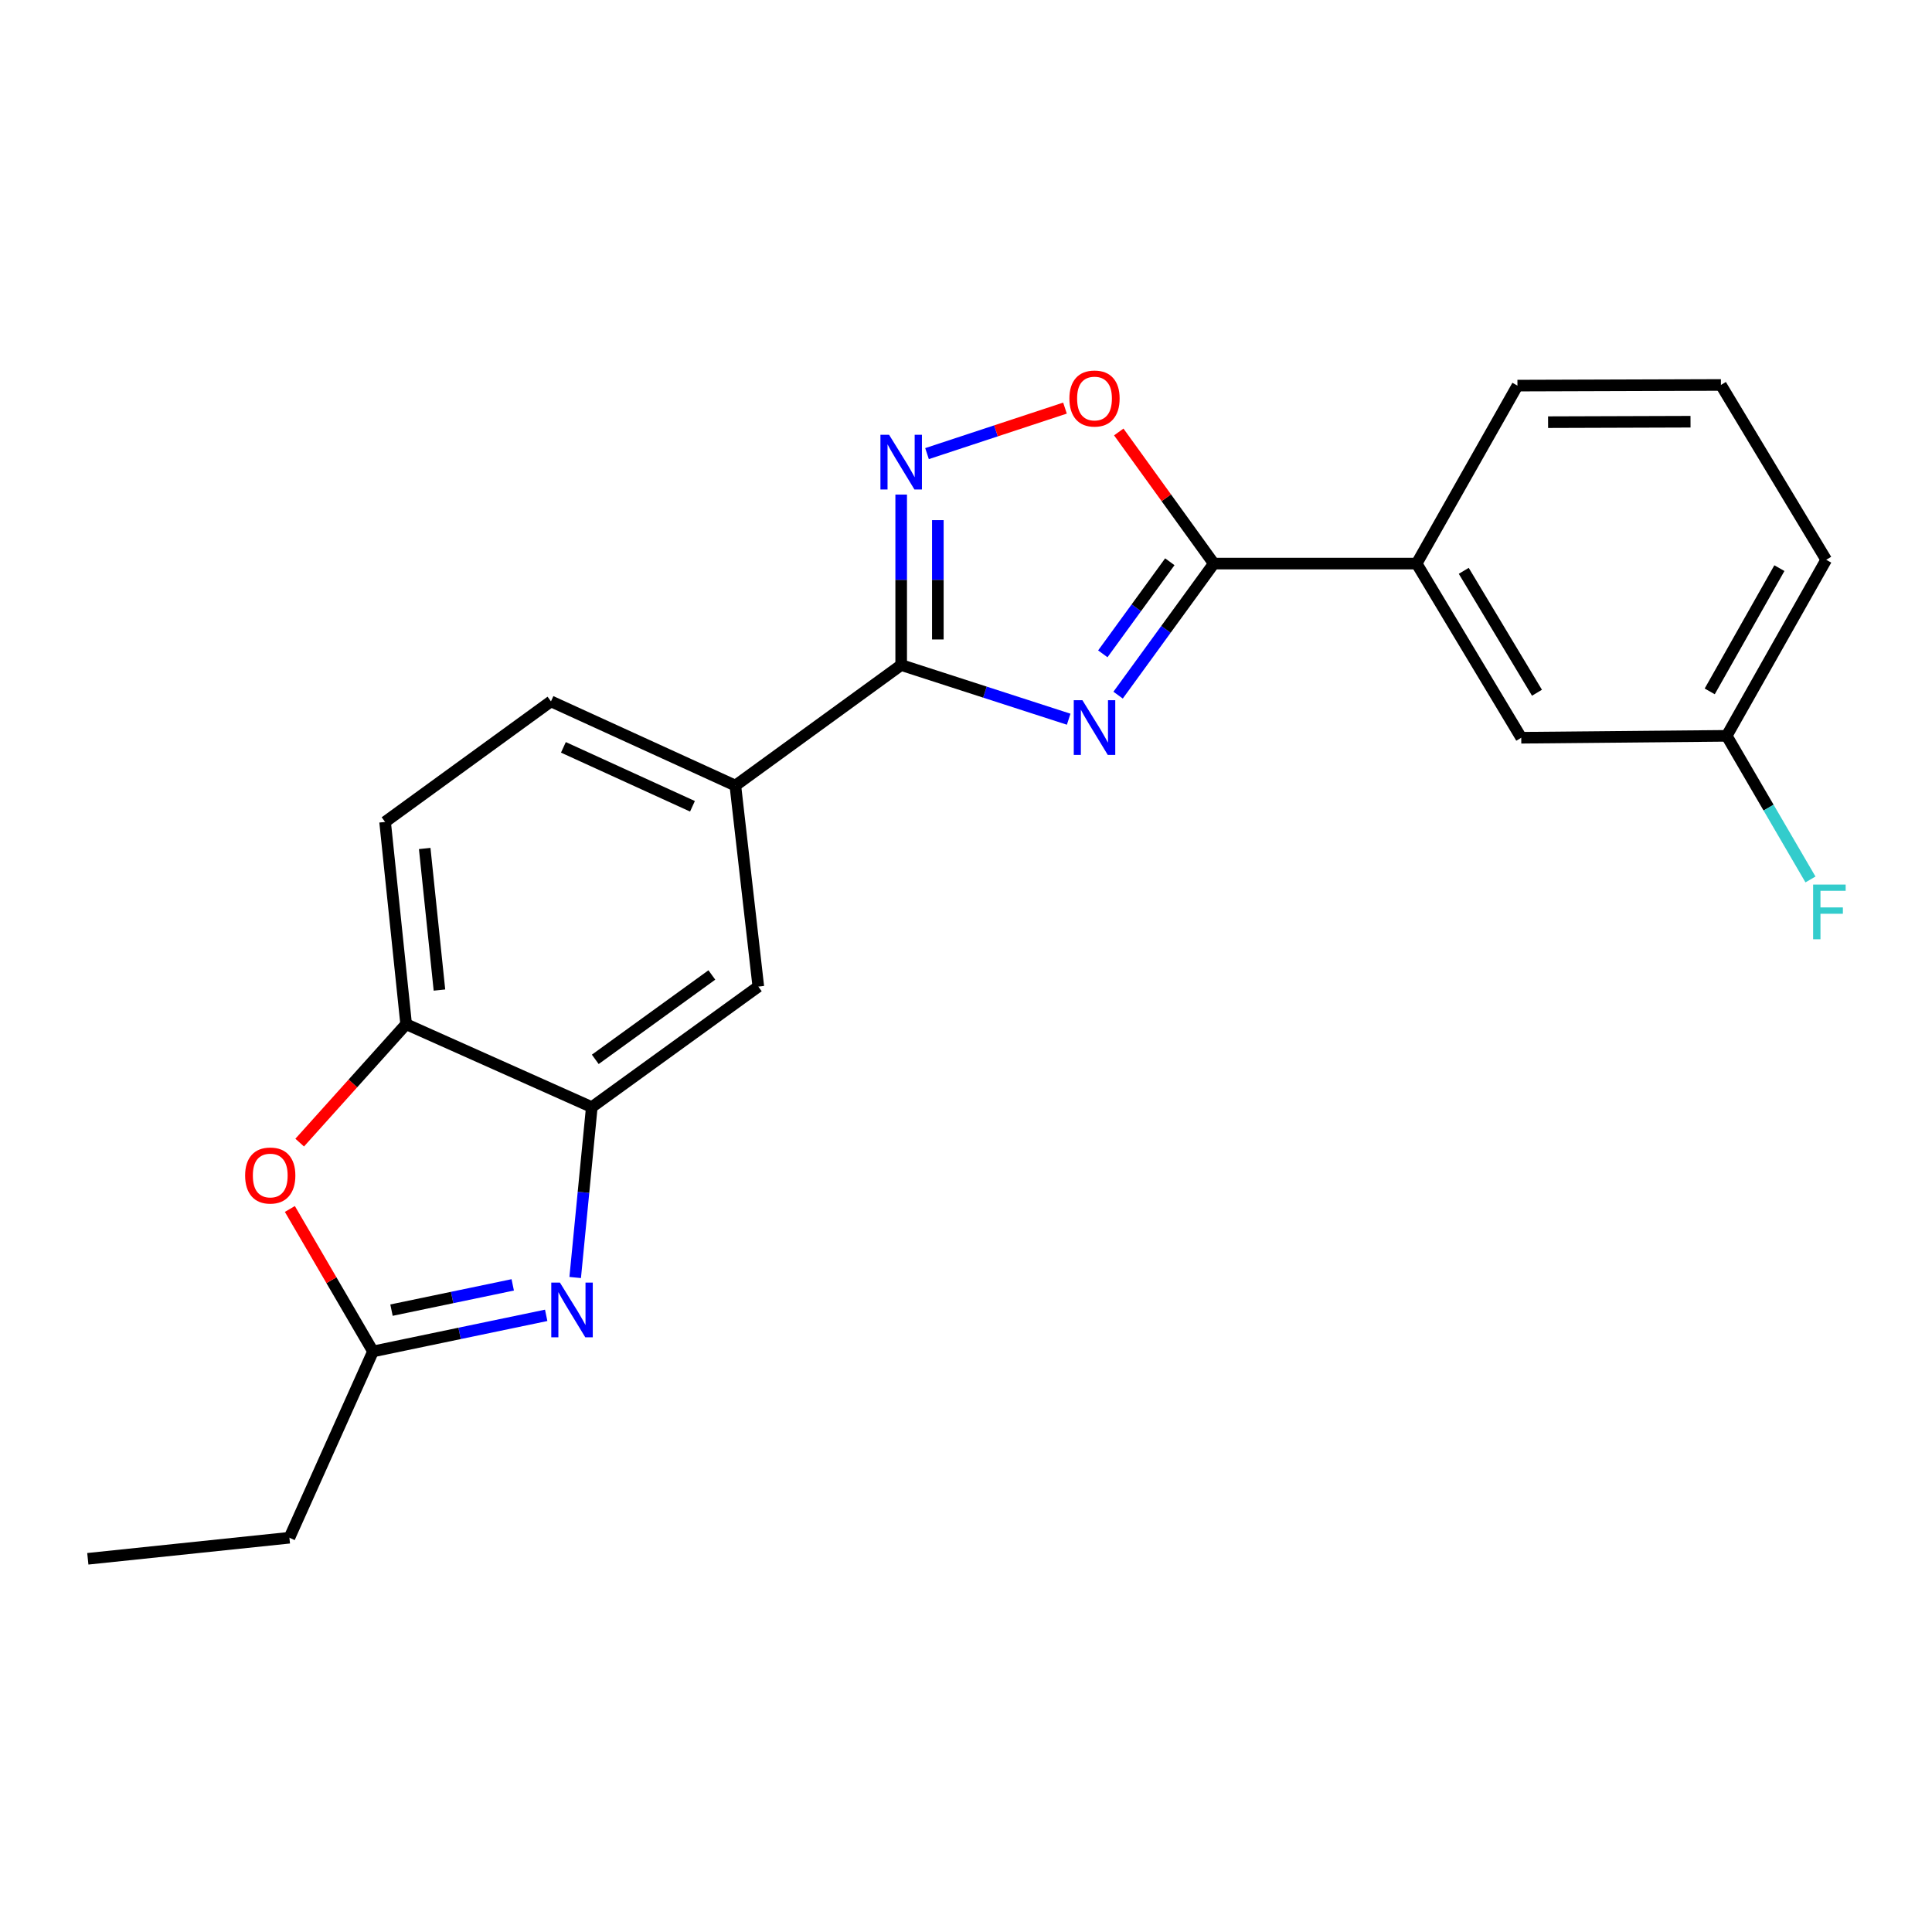 <?xml version='1.0' encoding='iso-8859-1'?>
<svg version='1.1' baseProfile='full'
              xmlns='http://www.w3.org/2000/svg'
                      xmlns:rdkit='http://www.rdkit.org/xml'
                      xmlns:xlink='http://www.w3.org/1999/xlink'
                  xml:space='preserve'
width='1000px' height='1000px' viewBox='0 0 1000 1000'>
<!-- END OF HEADER -->
<rect style='opacity:1.0;fill:#FFFFFF;stroke:none' width='1000' height='1000' x='0' y='0'> </rect>
<path class='bond-0' d='M 553.146,372.262 L 509.798,358.24' style='fill:none;fill-rule:evenodd;stroke:#0000FF;stroke-width:6px;stroke-linecap:butt;stroke-linejoin:miter;stroke-opacity:1' />
<path class='bond-0' d='M 509.798,358.24 L 466.451,344.219' style='fill:none;fill-rule:evenodd;stroke:#000000;stroke-width:6px;stroke-linecap:butt;stroke-linejoin:miter;stroke-opacity:1' />
<path class='bond-1' d='M 578.726,359.802 L 603.496,325.756' style='fill:none;fill-rule:evenodd;stroke:#0000FF;stroke-width:6px;stroke-linecap:butt;stroke-linejoin:miter;stroke-opacity:1' />
<path class='bond-1' d='M 603.496,325.756 L 628.267,291.71' style='fill:none;fill-rule:evenodd;stroke:#000000;stroke-width:6px;stroke-linecap:butt;stroke-linejoin:miter;stroke-opacity:1' />
<path class='bond-1' d='M 570.816,338.427 L 588.156,314.595' style='fill:none;fill-rule:evenodd;stroke:#0000FF;stroke-width:6px;stroke-linecap:butt;stroke-linejoin:miter;stroke-opacity:1' />
<path class='bond-1' d='M 588.156,314.595 L 605.495,290.763' style='fill:none;fill-rule:evenodd;stroke:#000000;stroke-width:6px;stroke-linecap:butt;stroke-linejoin:miter;stroke-opacity:1' />
<path class='bond-2' d='M 466.451,344.219 L 466.451,300.103' style='fill:none;fill-rule:evenodd;stroke:#000000;stroke-width:6px;stroke-linecap:butt;stroke-linejoin:miter;stroke-opacity:1' />
<path class='bond-2' d='M 466.451,300.103 L 466.451,255.987' style='fill:none;fill-rule:evenodd;stroke:#0000FF;stroke-width:6px;stroke-linecap:butt;stroke-linejoin:miter;stroke-opacity:1' />
<path class='bond-2' d='M 485.423,330.984 L 485.423,300.103' style='fill:none;fill-rule:evenodd;stroke:#000000;stroke-width:6px;stroke-linecap:butt;stroke-linejoin:miter;stroke-opacity:1' />
<path class='bond-2' d='M 485.423,300.103 L 485.423,269.222' style='fill:none;fill-rule:evenodd;stroke:#0000FF;stroke-width:6px;stroke-linecap:butt;stroke-linejoin:miter;stroke-opacity:1' />
<path class='bond-9' d='M 466.451,344.219 L 380.616,406.614' style='fill:none;fill-rule:evenodd;stroke:#000000;stroke-width:6px;stroke-linecap:butt;stroke-linejoin:miter;stroke-opacity:1' />
<path class='bond-4' d='M 628.267,291.71 L 603.672,257.649' style='fill:none;fill-rule:evenodd;stroke:#000000;stroke-width:6px;stroke-linecap:butt;stroke-linejoin:miter;stroke-opacity:1' />
<path class='bond-4' d='M 603.672,257.649 L 579.077,223.588' style='fill:none;fill-rule:evenodd;stroke:#FF0000;stroke-width:6px;stroke-linecap:butt;stroke-linejoin:miter;stroke-opacity:1' />
<path class='bond-10' d='M 628.267,291.71 L 733.252,291.71' style='fill:none;fill-rule:evenodd;stroke:#000000;stroke-width:6px;stroke-linecap:butt;stroke-linejoin:miter;stroke-opacity:1' />
<path class='bond-22' d='M 479.825,234.789 L 515.529,223.011' style='fill:none;fill-rule:evenodd;stroke:#0000FF;stroke-width:6px;stroke-linecap:butt;stroke-linejoin:miter;stroke-opacity:1' />
<path class='bond-22' d='M 515.529,223.011 L 551.233,211.233' style='fill:none;fill-rule:evenodd;stroke:#FF0000;stroke-width:6px;stroke-linecap:butt;stroke-linejoin:miter;stroke-opacity:1' />
<path class='bond-3' d='M 297.715,661.234 L 302.013,617.14' style='fill:none;fill-rule:evenodd;stroke:#0000FF;stroke-width:6px;stroke-linecap:butt;stroke-linejoin:miter;stroke-opacity:1' />
<path class='bond-3' d='M 302.013,617.14 L 306.311,573.046' style='fill:none;fill-rule:evenodd;stroke:#000000;stroke-width:6px;stroke-linecap:butt;stroke-linejoin:miter;stroke-opacity:1' />
<path class='bond-6' d='M 282.707,680.818 L 237.885,690.159' style='fill:none;fill-rule:evenodd;stroke:#0000FF;stroke-width:6px;stroke-linecap:butt;stroke-linejoin:miter;stroke-opacity:1' />
<path class='bond-6' d='M 237.885,690.159 L 193.063,699.501' style='fill:none;fill-rule:evenodd;stroke:#000000;stroke-width:6px;stroke-linecap:butt;stroke-linejoin:miter;stroke-opacity:1' />
<path class='bond-6' d='M 265.389,665.048 L 234.014,671.587' style='fill:none;fill-rule:evenodd;stroke:#0000FF;stroke-width:6px;stroke-linecap:butt;stroke-linejoin:miter;stroke-opacity:1' />
<path class='bond-6' d='M 234.014,671.587 L 202.639,678.126' style='fill:none;fill-rule:evenodd;stroke:#000000;stroke-width:6px;stroke-linecap:butt;stroke-linejoin:miter;stroke-opacity:1' />
<path class='bond-5' d='M 306.311,573.046 L 392.505,510.651' style='fill:none;fill-rule:evenodd;stroke:#000000;stroke-width:6px;stroke-linecap:butt;stroke-linejoin:miter;stroke-opacity:1' />
<path class='bond-5' d='M 308.116,548.319 L 368.451,504.642' style='fill:none;fill-rule:evenodd;stroke:#000000;stroke-width:6px;stroke-linecap:butt;stroke-linejoin:miter;stroke-opacity:1' />
<path class='bond-24' d='M 306.311,573.046 L 210.221,530.117' style='fill:none;fill-rule:evenodd;stroke:#000000;stroke-width:6px;stroke-linecap:butt;stroke-linejoin:miter;stroke-opacity:1' />
<path class='bond-17' d='M 193.063,699.501 L 149.797,795.928' style='fill:none;fill-rule:evenodd;stroke:#000000;stroke-width:6px;stroke-linecap:butt;stroke-linejoin:miter;stroke-opacity:1' />
<path class='bond-25' d='M 193.063,699.501 L 171.547,662.631' style='fill:none;fill-rule:evenodd;stroke:#000000;stroke-width:6px;stroke-linecap:butt;stroke-linejoin:miter;stroke-opacity:1' />
<path class='bond-25' d='M 171.547,662.631 L 150.032,625.762' style='fill:none;fill-rule:evenodd;stroke:#FF0000;stroke-width:6px;stroke-linecap:butt;stroke-linejoin:miter;stroke-opacity:1' />
<path class='bond-7' d='M 155.117,591.414 L 182.669,560.766' style='fill:none;fill-rule:evenodd;stroke:#FF0000;stroke-width:6px;stroke-linecap:butt;stroke-linejoin:miter;stroke-opacity:1' />
<path class='bond-7' d='M 182.669,560.766 L 210.221,530.117' style='fill:none;fill-rule:evenodd;stroke:#000000;stroke-width:6px;stroke-linecap:butt;stroke-linejoin:miter;stroke-opacity:1' />
<path class='bond-8' d='M 210.221,530.117 L 199.323,425.437' style='fill:none;fill-rule:evenodd;stroke:#000000;stroke-width:6px;stroke-linecap:butt;stroke-linejoin:miter;stroke-opacity:1' />
<path class='bond-8' d='M 227.456,512.451 L 219.827,439.175' style='fill:none;fill-rule:evenodd;stroke:#000000;stroke-width:6px;stroke-linecap:butt;stroke-linejoin:miter;stroke-opacity:1' />
<path class='bond-11' d='M 380.616,406.614 L 392.505,510.651' style='fill:none;fill-rule:evenodd;stroke:#000000;stroke-width:6px;stroke-linecap:butt;stroke-linejoin:miter;stroke-opacity:1' />
<path class='bond-14' d='M 380.616,406.614 L 285.179,363.032' style='fill:none;fill-rule:evenodd;stroke:#000000;stroke-width:6px;stroke-linecap:butt;stroke-linejoin:miter;stroke-opacity:1' />
<path class='bond-14' d='M 358.42,417.334 L 291.614,386.827' style='fill:none;fill-rule:evenodd;stroke:#000000;stroke-width:6px;stroke-linecap:butt;stroke-linejoin:miter;stroke-opacity:1' />
<path class='bond-12' d='M 733.252,291.71 L 787.395,381.856' style='fill:none;fill-rule:evenodd;stroke:#000000;stroke-width:6px;stroke-linecap:butt;stroke-linejoin:miter;stroke-opacity:1' />
<path class='bond-12' d='M 757.637,295.464 L 795.537,358.566' style='fill:none;fill-rule:evenodd;stroke:#000000;stroke-width:6px;stroke-linecap:butt;stroke-linejoin:miter;stroke-opacity:1' />
<path class='bond-18' d='M 733.252,291.71 L 785.424,199.593' style='fill:none;fill-rule:evenodd;stroke:#000000;stroke-width:6px;stroke-linecap:butt;stroke-linejoin:miter;stroke-opacity:1' />
<path class='bond-15' d='M 787.395,381.856 L 893.74,380.865' style='fill:none;fill-rule:evenodd;stroke:#000000;stroke-width:6px;stroke-linecap:butt;stroke-linejoin:miter;stroke-opacity:1' />
<path class='bond-13' d='M 199.323,425.437 L 285.179,363.032' style='fill:none;fill-rule:evenodd;stroke:#000000;stroke-width:6px;stroke-linecap:butt;stroke-linejoin:miter;stroke-opacity:1' />
<path class='bond-16' d='M 893.74,380.865 L 915.417,418.035' style='fill:none;fill-rule:evenodd;stroke:#000000;stroke-width:6px;stroke-linecap:butt;stroke-linejoin:miter;stroke-opacity:1' />
<path class='bond-16' d='M 915.417,418.035 L 937.095,455.204' style='fill:none;fill-rule:evenodd;stroke:#33CCCC;stroke-width:6px;stroke-linecap:butt;stroke-linejoin:miter;stroke-opacity:1' />
<path class='bond-23' d='M 893.74,380.865 L 945.247,289.739' style='fill:none;fill-rule:evenodd;stroke:#000000;stroke-width:6px;stroke-linecap:butt;stroke-linejoin:miter;stroke-opacity:1' />
<path class='bond-23' d='M 884.95,357.861 L 921.005,294.073' style='fill:none;fill-rule:evenodd;stroke:#000000;stroke-width:6px;stroke-linecap:butt;stroke-linejoin:miter;stroke-opacity:1' />
<path class='bond-21' d='M 149.797,795.928 L 45.455,806.826' style='fill:none;fill-rule:evenodd;stroke:#000000;stroke-width:6px;stroke-linecap:butt;stroke-linejoin:miter;stroke-opacity:1' />
<path class='bond-19' d='M 785.424,199.593 L 890.747,199.256' style='fill:none;fill-rule:evenodd;stroke:#000000;stroke-width:6px;stroke-linecap:butt;stroke-linejoin:miter;stroke-opacity:1' />
<path class='bond-19' d='M 801.283,218.514 L 875.009,218.278' style='fill:none;fill-rule:evenodd;stroke:#000000;stroke-width:6px;stroke-linecap:butt;stroke-linejoin:miter;stroke-opacity:1' />
<path class='bond-20' d='M 890.747,199.256 L 945.247,289.739' style='fill:none;fill-rule:evenodd;stroke:#000000;stroke-width:6px;stroke-linecap:butt;stroke-linejoin:miter;stroke-opacity:1' />
<path  class='atom-0' d='M 560.255 362.426
L 569.535 377.426
Q 570.455 378.906, 571.935 381.586
Q 573.415 384.266, 573.495 384.426
L 573.495 362.426
L 577.255 362.426
L 577.255 390.746
L 573.375 390.746
L 563.415 374.346
Q 562.255 372.426, 561.015 370.226
Q 559.815 368.026, 559.455 367.346
L 559.455 390.746
L 555.775 390.746
L 555.775 362.426
L 560.255 362.426
' fill='#0000FF'/>
<path  class='atom-3' d='M 460.191 225.042
L 469.471 240.042
Q 470.391 241.522, 471.871 244.202
Q 473.351 246.882, 473.431 247.042
L 473.431 225.042
L 477.191 225.042
L 477.191 253.362
L 473.311 253.362
L 463.351 236.962
Q 462.191 235.042, 460.951 232.842
Q 459.751 230.642, 459.391 229.962
L 459.391 253.362
L 455.711 253.362
L 455.711 225.042
L 460.191 225.042
' fill='#0000FF'/>
<path  class='atom-4' d='M 289.817 663.871
L 299.097 678.871
Q 300.017 680.351, 301.497 683.031
Q 302.977 685.711, 303.057 685.871
L 303.057 663.871
L 306.817 663.871
L 306.817 692.191
L 302.937 692.191
L 292.977 675.791
Q 291.817 673.871, 290.577 671.671
Q 289.377 669.471, 289.017 668.791
L 289.017 692.191
L 285.337 692.191
L 285.337 663.871
L 289.817 663.871
' fill='#0000FF'/>
<path  class='atom-5' d='M 553.515 206.271
Q 553.515 199.471, 556.875 195.671
Q 560.235 191.871, 566.515 191.871
Q 572.795 191.871, 576.155 195.671
Q 579.515 199.471, 579.515 206.271
Q 579.515 213.151, 576.115 217.071
Q 572.715 220.951, 566.515 220.951
Q 560.275 220.951, 556.875 217.071
Q 553.515 213.191, 553.515 206.271
M 566.515 217.751
Q 570.835 217.751, 573.155 214.871
Q 575.515 211.951, 575.515 206.271
Q 575.515 200.711, 573.155 197.911
Q 570.835 195.071, 566.515 195.071
Q 562.195 195.071, 559.835 197.871
Q 557.515 200.671, 557.515 206.271
Q 557.515 211.991, 559.835 214.871
Q 562.195 217.751, 566.515 217.751
' fill='#FF0000'/>
<path  class='atom-8' d='M 126.879 608.444
Q 126.879 601.644, 130.239 597.844
Q 133.599 594.044, 139.879 594.044
Q 146.159 594.044, 149.519 597.844
Q 152.879 601.644, 152.879 608.444
Q 152.879 615.324, 149.479 619.244
Q 146.079 623.124, 139.879 623.124
Q 133.639 623.124, 130.239 619.244
Q 126.879 615.364, 126.879 608.444
M 139.879 619.924
Q 144.199 619.924, 146.519 617.044
Q 148.879 614.124, 148.879 608.444
Q 148.879 602.884, 146.519 600.084
Q 144.199 597.244, 139.879 597.244
Q 135.559 597.244, 133.199 600.044
Q 130.879 602.844, 130.879 608.444
Q 130.879 614.164, 133.199 617.044
Q 135.559 619.924, 139.879 619.924
' fill='#FF0000'/>
<path  class='atom-17' d='M 938.471 457.842
L 955.311 457.842
L 955.311 461.082
L 942.271 461.082
L 942.271 469.682
L 953.871 469.682
L 953.871 472.962
L 942.271 472.962
L 942.271 486.162
L 938.471 486.162
L 938.471 457.842
' fill='#33CCCC'/>
</svg>

